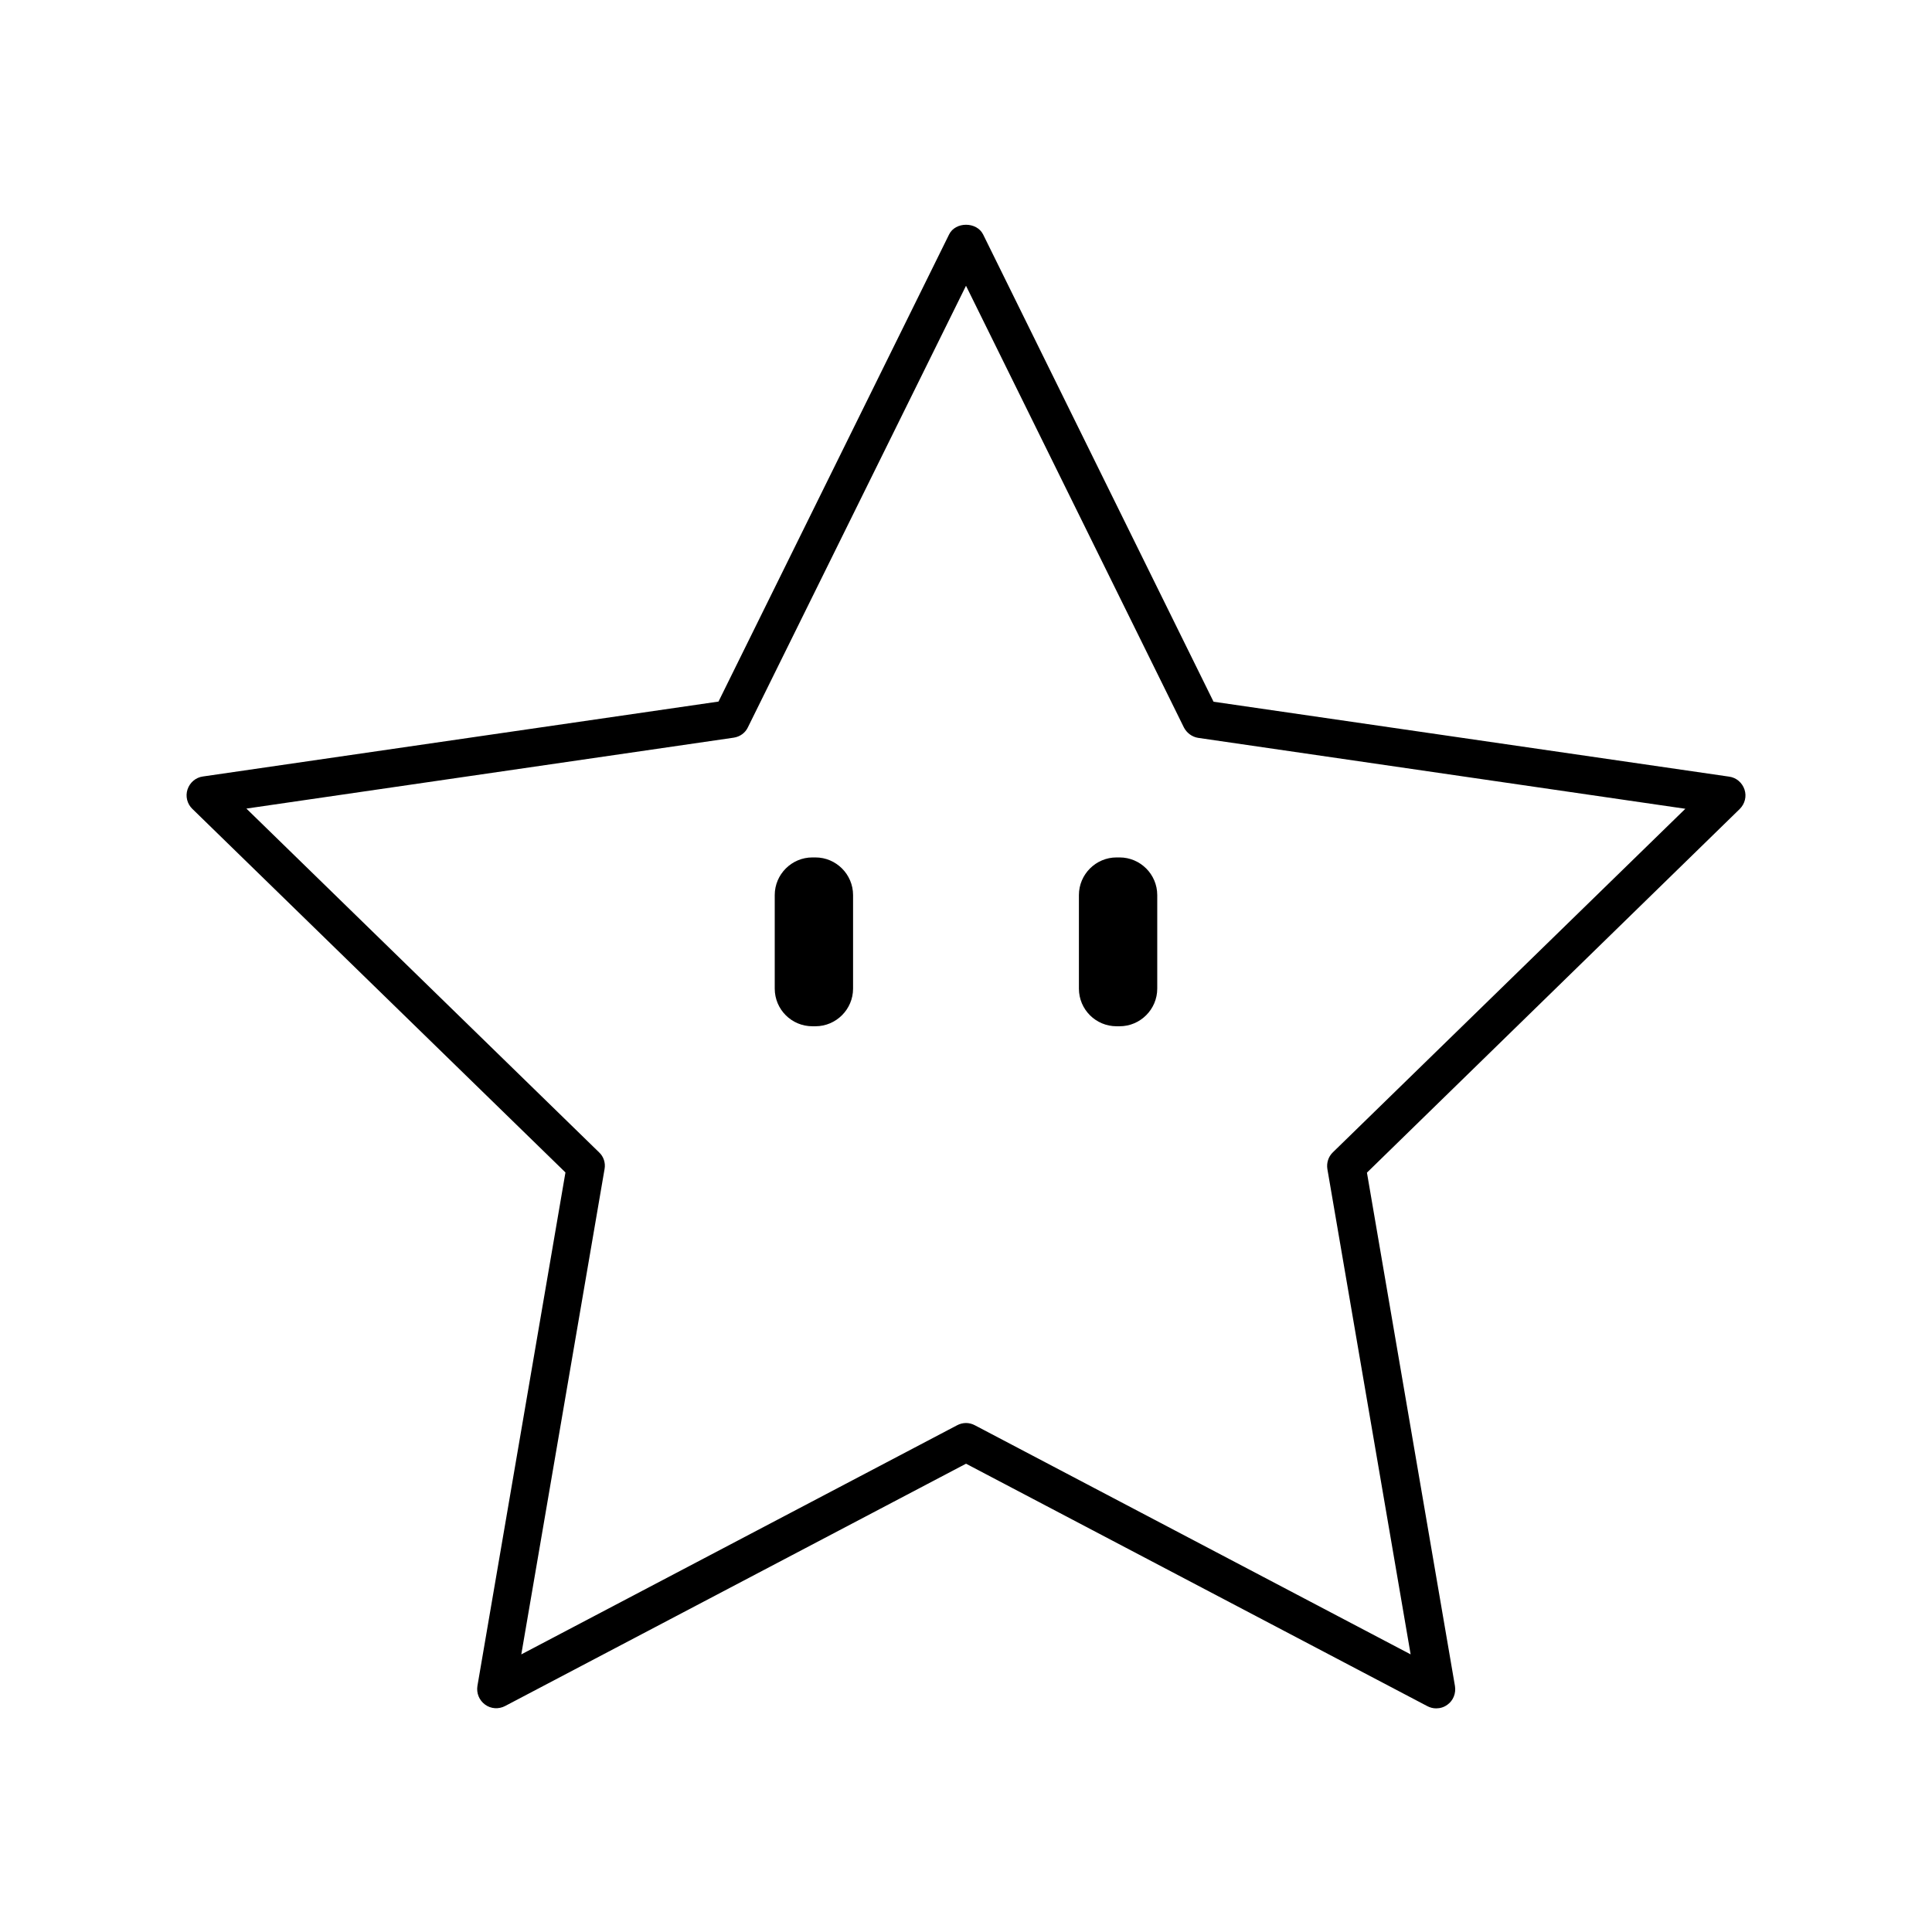 <?xml version="1.0" encoding="UTF-8"?>
<!-- Uploaded to: SVG Repo, www.svgrepo.com, Generator: SVG Repo Mixer Tools -->
<svg fill="#000000" width="800px" height="800px" version="1.1" viewBox="144 144 512 512" xmlns="http://www.w3.org/2000/svg">
 <g>
  <path d="m359.29 415.97h0.805c5.492 0 9.977-4.484 9.977-9.977v-24.789c0-5.492-4.484-9.977-9.977-9.977h-0.805c-5.492 0-9.977 4.484-9.977 9.977v24.789c0.004 5.543 4.488 9.977 9.977 9.977z"/>
  <path d="m439.9 415.97h0.805c5.492 0 9.977-4.484 9.977-9.977v-24.789c0-5.492-4.484-9.977-9.977-9.977h-0.805c-5.492 0-9.977 4.484-9.977 9.977v24.789c0.004 5.543 4.488 9.977 9.977 9.977z"/>
  <path d="m293.85 454.71-23.328 136.08c-0.301 1.914 0.453 3.777 2.016 4.938 1.562 1.16 3.629 1.258 5.289 0.402l122.18-64.234 122.22 64.234c0.754 0.402 1.562 0.605 2.367 0.605 1.059 0 2.066-0.301 2.973-0.957 1.562-1.109 2.316-3.023 2.016-4.938l-23.328-136.08 98.801-96.379c1.359-1.359 1.863-3.324 1.258-5.141-0.605-1.812-2.168-3.176-4.082-3.426l-136.63-19.852-61.062-123.83c-1.715-3.426-7.356-3.426-9.02 0l-61.109 123.79-136.63 19.852c-1.914 0.25-3.477 1.613-4.082 3.426s-0.102 3.828 1.258 5.141zm44.586-115.22c1.664-0.25 3.074-1.258 3.777-2.769l57.789-116.99 57.738 117.04c0.754 1.461 2.168 2.519 3.777 2.769l129.12 18.793-93.406 91.039c-1.211 1.16-1.715 2.82-1.461 4.434l22.066 128.62-115.47-60.707c-0.754-0.402-1.562-0.605-2.367-0.605s-1.613 0.203-2.367 0.605l-115.48 60.711 22.066-128.62c0.301-1.613-0.25-3.324-1.461-4.434l-93.457-91.094z"/>
 </g>
</svg>